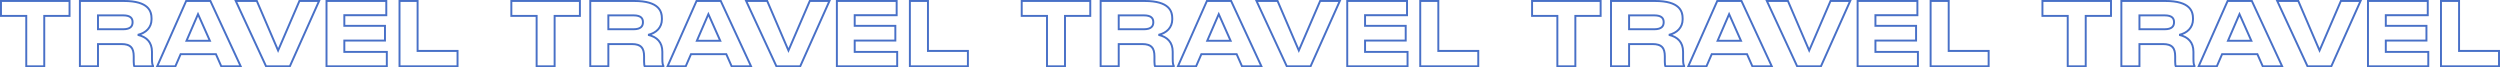 <?xml version="1.0" encoding="UTF-8"?> <svg xmlns="http://www.w3.org/2000/svg" width="2563" height="69" viewBox="0 0 2563 69" fill="none"><mask id="path-1-outside-1_2839_114" maskUnits="userSpaceOnUse" x="-0.387" y="-0.04" width="2564" height="69" fill="black"><rect fill="white" x="-0.387" y="-0.04" width="2564" height="69"></rect><path d="M26.922 67.96V16.3H1.002V1H71.292V16.3H45.372V67.96H26.922ZM100.456 15.76V29.98H126.286C133.846 29.98 135.916 26.74 135.916 22.87V22.69C135.916 18.82 133.846 15.76 126.286 15.76H100.456ZM141.226 35.74C150.316 37.81 155.806 43.3 155.806 53.11V60.04C155.806 65.08 156.256 66.43 156.886 67.51V67.96H137.716C137.446 67.51 137.086 66.25 137.086 63.28V57.79C137.086 49.15 133.936 45.19 124.576 45.19H100.456V67.96H81.916V1H127.006C152.476 1 155.356 11.62 155.356 18.91V19.81C155.356 28.18 149.596 33.85 141.226 35.74ZM215.156 41.77L203.006 14.5L191.216 41.77H215.156ZM226.856 67.96L221.366 55.54H185.186L179.786 67.96H161.156L190.856 1H215.696L246.746 67.96H226.856ZM297.154 67.96H272.764L241.714 1H263.314L285.094 51.76L306.964 1H327.124L297.154 67.96ZM334.738 1H396.028V15.58H353.008V26.47H394.678V41.59H353.008V53.2H396.568V67.96H334.738V1ZM409.579 1H428.119V52.21H469.069V67.96H409.579V1ZM550.149 67.96V16.3H524.229V1H594.519V16.3H568.599V67.96H550.149ZM623.683 15.76V29.98H649.513C657.073 29.98 659.143 26.74 659.143 22.87V22.69C659.143 18.82 657.073 15.76 649.513 15.76H623.683ZM664.453 35.74C673.543 37.81 679.033 43.3 679.033 53.11V60.04C679.033 65.08 679.483 66.43 680.113 67.51V67.96H660.943C660.673 67.51 660.313 66.25 660.313 63.28V57.79C660.313 49.15 657.163 45.19 647.803 45.19H623.683V67.96H605.143V1H650.233C675.703 1 678.583 11.62 678.583 18.91V19.81C678.583 28.18 672.823 33.85 664.453 35.74ZM738.383 41.77L726.233 14.5L714.443 41.77H738.383ZM750.083 67.96L744.593 55.54H708.413L703.013 67.96H684.383L714.083 1H738.923L769.973 67.96H750.083ZM820.381 67.96H795.991L764.941 1H786.541L808.321 51.76L830.191 1H850.351L820.381 67.96ZM857.965 1H919.255V15.58H876.235V26.47H917.905V41.59H876.235V53.2H919.795V67.96H857.965V1ZM932.806 1H951.346V52.21H992.296V67.96H932.806V1ZM1073.38 67.96V16.3H1047.46V1H1117.75V16.3H1091.83V67.96H1073.38ZM1146.91 15.76V29.98H1172.74C1180.3 29.98 1182.37 26.74 1182.37 22.87V22.69C1182.37 18.82 1180.3 15.76 1172.74 15.76H1146.91ZM1187.68 35.74C1196.77 37.81 1202.26 43.3 1202.26 53.11V60.04C1202.26 65.08 1202.71 66.43 1203.34 67.51V67.96H1184.17C1183.9 67.51 1183.54 66.25 1183.54 63.28V57.79C1183.54 49.15 1180.39 45.19 1171.03 45.19H1146.91V67.96H1128.37V1H1173.46C1198.93 1 1201.81 11.62 1201.81 18.91V19.81C1201.81 28.18 1196.05 33.85 1187.68 35.74ZM1261.61 41.77L1249.46 14.5L1237.67 41.77H1261.61ZM1273.31 67.96L1267.82 55.54H1231.64L1226.24 67.96H1207.61L1237.31 1H1262.15L1293.2 67.96H1273.31ZM1343.61 67.96H1319.22L1288.17 1H1309.77L1331.55 51.76L1353.42 1H1373.58L1343.61 67.96ZM1381.19 1H1442.48V15.58H1399.46V26.47H1441.13V41.59H1399.46V53.2H1443.02V67.96H1381.19V1ZM1456.03 1H1474.57V52.21H1515.52V67.96H1456.03V1ZM1596.6 67.96V16.3H1570.68V1H1640.97V16.3H1615.05V67.96H1596.6ZM1670.14 15.76V29.98H1695.97C1703.53 29.98 1705.6 26.74 1705.6 22.87V22.69C1705.6 18.82 1703.53 15.76 1695.97 15.76H1670.14ZM1710.91 35.74C1720 37.81 1725.49 43.3 1725.49 53.11V60.04C1725.49 65.08 1725.94 66.43 1726.57 67.51V67.96H1707.4C1707.13 67.51 1706.77 66.25 1706.77 63.28V57.79C1706.77 49.15 1703.62 45.19 1694.26 45.19H1670.14V67.96H1651.6V1H1696.69C1722.16 1 1725.04 11.62 1725.04 18.91V19.81C1725.04 28.18 1719.28 33.85 1710.91 35.74ZM1784.84 41.77L1772.69 14.5L1760.9 41.77H1784.84ZM1796.54 67.96L1791.05 55.54H1754.87L1749.47 67.96H1730.84L1760.54 1H1785.38L1816.43 67.96H1796.54ZM1866.83 67.96H1842.44L1811.39 1H1832.99L1854.77 51.76L1876.64 1H1896.8L1866.83 67.96ZM1904.42 1H1965.71V15.58H1922.69V26.47H1964.36V41.59H1922.69V53.2H1966.25V67.96H1904.42V1ZM1979.26 1H1997.8V52.21H2038.75V67.96H1979.26V1ZM2119.83 67.96V16.3H2093.91V1H2164.2V16.3H2138.28V67.96H2119.83ZM2193.36 15.76V29.98H2219.19C2226.75 29.98 2228.82 26.74 2228.82 22.87V22.69C2228.82 18.82 2226.75 15.76 2219.19 15.76H2193.36ZM2234.13 35.74C2243.22 37.81 2248.71 43.3 2248.71 53.11V60.04C2248.71 65.08 2249.16 66.43 2249.79 67.51V67.96H2230.62C2230.35 67.51 2229.99 66.25 2229.99 63.28V57.79C2229.99 49.15 2226.84 45.19 2217.48 45.19H2193.36V67.96H2174.82V1H2219.91C2245.38 1 2248.26 11.62 2248.26 18.91V19.81C2248.26 28.18 2242.5 33.85 2234.13 35.74ZM2308.06 41.77L2295.91 14.5L2284.12 41.77H2308.06ZM2319.76 67.96L2314.27 55.54H2278.09L2272.69 67.96H2254.06L2283.76 1H2308.6L2339.65 67.96H2319.76ZM2390.06 67.96H2365.67L2334.62 1H2356.22L2378 51.76L2399.87 1H2420.03L2390.06 67.96ZM2427.65 1H2488.94V15.58H2445.92V26.47H2487.59V41.59H2445.92V53.2H2489.48V67.96H2427.65V1ZM2502.49 1H2521.03V52.21H2561.98V67.96H2502.49V1Z"></path></mask><path d="M26.922 67.96H25.922V68.96H26.922V67.96ZM26.922 16.3H27.922V15.3H26.922V16.3ZM1.002 16.3H0.002V17.3H1.002V16.3ZM1.002 1V2.03848e-05H0.002V1H1.002ZM71.292 1H72.292V2.03848e-05H71.292V1ZM71.292 16.3V17.3H72.292V16.3H71.292ZM45.372 16.3V15.3H44.372V16.3H45.372ZM45.372 67.96V68.96H46.372V67.96H45.372ZM26.922 67.96H27.922V16.3H26.922H25.922V67.96H26.922ZM26.922 16.3V15.3H1.002V16.3V17.3H26.922V16.3ZM1.002 16.3H2.002V1H1.002H0.002V16.3H1.002ZM1.002 1V2H71.292V1V2.03848e-05H1.002V1ZM71.292 1H70.292V16.3H71.292H72.292V1H71.292ZM71.292 16.3V15.3H45.372V16.3V17.3H71.292V16.3ZM45.372 16.3H44.372V67.96H45.372H46.372V16.3H45.372ZM45.372 67.96V66.96H26.922V67.96V68.96H45.372V67.96ZM100.456 15.76V14.76H99.456V15.76H100.456ZM100.456 29.98H99.456V30.98H100.456V29.98ZM141.226 35.74L141.006 34.765L141.004 36.715L141.226 35.74ZM156.886 67.51H157.886V67.24L157.75 67.006L156.886 67.51ZM156.886 67.96V68.96H157.886V67.96H156.886ZM137.716 67.96L136.858 68.475L137.15 68.96H137.716V67.96ZM100.456 45.19V44.19H99.456V45.19H100.456ZM100.456 67.96V68.96H101.456V67.96H100.456ZM81.916 67.96H80.916V68.96H81.916V67.96ZM81.916 1V2.03848e-05H80.916V1H81.916ZM100.456 15.76H99.456V29.98H100.456H101.456V15.76H100.456ZM100.456 29.98V30.98H126.286V29.98V28.98H100.456V29.98ZM126.286 29.98V30.98C130.184 30.98 132.877 30.148 134.598 28.625C136.347 27.079 136.916 24.98 136.916 22.87H135.916H134.916C134.916 24.63 134.45 26.086 133.273 27.127C132.07 28.192 129.948 28.98 126.286 28.98V29.98ZM135.916 22.87H136.916V22.69H135.916H134.916V22.87H135.916ZM135.916 22.69H136.916C136.916 20.578 136.345 18.516 134.585 17.013C132.861 15.541 130.171 14.76 126.286 14.76V15.76V16.76C129.96 16.76 132.085 17.509 133.286 18.534C134.452 19.529 134.916 20.933 134.916 22.69H135.916ZM126.286 15.76V14.76H100.456V15.76V16.76H126.286V15.76ZM141.226 35.74L141.004 36.715C145.411 37.719 148.843 39.528 151.173 42.182C153.493 44.825 154.806 48.401 154.806 53.11H155.806H156.806C156.806 48.009 155.374 43.935 152.676 40.863C149.989 37.802 146.131 35.831 141.448 34.765L141.226 35.74ZM155.806 53.11H154.806V60.04H155.806H156.806V53.11H155.806ZM155.806 60.04H154.806C154.806 65.108 155.25 66.69 156.022 68.014L156.886 67.51L157.75 67.006C157.262 66.17 156.806 65.052 156.806 60.04H155.806ZM156.886 67.51H155.886V67.96H156.886H157.886V67.51H156.886ZM156.886 67.96V66.96H137.716V67.96V68.96H156.886V67.96ZM137.716 67.96L138.573 67.445C138.532 67.377 138.401 67.091 138.286 66.401C138.174 65.728 138.086 64.728 138.086 63.28H137.086H136.086C136.086 64.802 136.178 65.917 136.313 66.729C136.446 67.524 136.63 68.093 136.858 68.475L137.716 67.96ZM137.086 63.28H138.086V57.79H137.086H136.086V63.28H137.086ZM137.086 57.79H138.086C138.086 53.389 137.292 49.915 135.067 47.563C132.831 45.198 129.365 44.19 124.576 44.19V45.19V46.19C129.147 46.19 131.935 47.162 133.614 48.937C135.305 50.725 136.086 53.551 136.086 57.79H137.086ZM124.576 45.19V44.19H100.456V45.19V46.19H124.576V45.19ZM100.456 45.19H99.456V67.96H100.456H101.456V45.19H100.456ZM100.456 67.96V66.96H81.916V67.96V68.96H100.456V67.96ZM81.916 67.96H82.916V1H81.916H80.916V67.96H81.916ZM81.916 1V2H127.006V1V2.03848e-05H81.916V1ZM127.006 1V2C139.634 2 146.422 4.638 150.058 7.96C153.662 11.252 154.356 15.391 154.356 18.91H155.356H156.356C156.356 15.139 155.61 10.323 151.407 6.483C147.235 2.672 139.848 2.03848e-05 127.006 2.03848e-05V1ZM155.356 18.91H154.356V19.81H155.356H156.356V18.91H155.356ZM155.356 19.81H154.356C154.356 27.599 149.041 32.95 141.006 34.765L141.226 35.74L141.446 36.715C150.151 34.75 156.356 28.761 156.356 19.81H155.356ZM215.156 41.77V42.77H216.696L216.069 41.363L215.156 41.77ZM203.006 14.5L203.919 14.093L202.992 12.012L202.088 14.103L203.006 14.5ZM191.216 41.77L190.298 41.373L189.694 42.77H191.216V41.77ZM226.856 67.96L225.941 68.364L226.205 68.96H226.856V67.96ZM221.366 55.54L222.28 55.136L222.017 54.54H221.366V55.54ZM185.186 55.54V54.54H184.53L184.269 55.141L185.186 55.54ZM179.786 67.96V68.96H180.442L180.703 68.359L179.786 67.96ZM161.156 67.96L160.242 67.555L159.618 68.96H161.156V67.96ZM190.856 1V2.03848e-05H190.205L189.942 0.595L190.856 1ZM215.696 1L216.603 0.579L216.334 2.03848e-05H215.696V1ZM246.746 67.96V68.96H248.312L247.653 67.539L246.746 67.96ZM215.156 41.77L216.069 41.363L203.919 14.093L203.006 14.5L202.092 14.907L214.242 42.177L215.156 41.77ZM203.006 14.5L202.088 14.103L190.298 41.373L191.216 41.77L192.134 42.167L203.924 14.897L203.006 14.5ZM191.216 41.77V42.77H215.156V41.77V40.77H191.216V41.77ZM226.856 67.96L227.77 67.556L222.28 55.136L221.366 55.54L220.451 55.944L225.941 68.364L226.856 67.96ZM221.366 55.54V54.54H185.186V55.54V56.54H221.366V55.54ZM185.186 55.54L184.269 55.141L178.869 67.561L179.786 67.96L180.703 68.359L186.103 55.939L185.186 55.54ZM179.786 67.96V66.96H161.156V67.96V68.96H179.786V67.96ZM161.156 67.96L162.07 68.365L191.77 1.405L190.856 1L189.942 0.595L160.242 67.555L161.156 67.96ZM190.856 1V2H215.696V1V2.03848e-05H190.856V1ZM215.696 1L214.789 1.421L245.839 68.381L246.746 67.96L247.653 67.539L216.603 0.579L215.696 1ZM246.746 67.96V66.96H226.856V67.96V68.96H246.746V67.96ZM297.154 67.96V68.96H297.802L298.066 68.368L297.154 67.96ZM272.764 67.96L271.856 68.381L272.125 68.96H272.764V67.96ZM241.714 1V2.03848e-05H240.148L240.806 1.421L241.714 1ZM263.314 1L264.233 0.606L263.973 2.03848e-05H263.314V1ZM285.094 51.76L284.175 52.154L285.092 54.292L286.012 52.156L285.094 51.76ZM306.964 1V2.03848e-05H306.306L306.045 0.604L306.964 1ZM327.124 1L328.036 1.409L328.667 2.03848e-05H327.124V1ZM297.154 67.96V66.96H272.764V67.96V68.96H297.154V67.96ZM272.764 67.96L273.671 67.539L242.621 0.579L241.714 1L240.806 1.421L271.856 68.381L272.764 67.96ZM241.714 1V2H263.314V1V2.03848e-05H241.714V1ZM263.314 1L262.395 1.394L284.175 52.154L285.094 51.76L286.013 51.366L264.233 0.606L263.314 1ZM285.094 51.76L286.012 52.156L307.882 1.396L306.964 1L306.045 0.604L284.175 51.364L285.094 51.76ZM306.964 1V2H327.124V1V2.03848e-05H306.964V1ZM327.124 1L326.211 0.591L296.241 67.552L297.154 67.96L298.066 68.368L328.036 1.409L327.124 1ZM334.738 1V2.03848e-05H333.738V1H334.738ZM396.028 1H397.028V2.03848e-05H396.028V1ZM396.028 15.58V16.58H397.028V15.58H396.028ZM353.008 15.58V14.58H352.008V15.58H353.008ZM353.008 26.47H352.008V27.47H353.008V26.47ZM394.678 26.47H395.678V25.47H394.678V26.47ZM394.678 41.59V42.59H395.678V41.59H394.678ZM353.008 41.59V40.59H352.008V41.59H353.008ZM353.008 53.2H352.008V54.2H353.008V53.2ZM396.568 53.2H397.568V52.2H396.568V53.2ZM396.568 67.96V68.96H397.568V67.96H396.568ZM334.738 67.96H333.738V68.96H334.738V67.96ZM334.738 1V2H396.028V1V2.03848e-05H334.738V1ZM396.028 1H395.028V15.58H396.028H397.028V1H396.028ZM396.028 15.58V14.58H353.008V15.58V16.58H396.028V15.58ZM353.008 15.58H352.008V26.47H353.008H354.008V15.58H353.008ZM353.008 26.47V27.47H394.678V26.47V25.47H353.008V26.47ZM394.678 26.47H393.678V41.59H394.678H395.678V26.47H394.678ZM394.678 41.59V40.59H353.008V41.59V42.59H394.678V41.59ZM353.008 41.59H352.008V53.2H353.008H354.008V41.59H353.008ZM353.008 53.2V54.2H396.568V53.2V52.2H353.008V53.2ZM396.568 53.2H395.568V67.96H396.568H397.568V53.2H396.568ZM396.568 67.96V66.96H334.738V67.96V68.96H396.568V67.96ZM334.738 67.96H335.738V1H334.738H333.738V67.96H334.738ZM409.579 1V2.03848e-05H408.579V1H409.579ZM428.119 1H429.119V2.03848e-05H428.119V1ZM428.119 52.21H427.119V53.21H428.119V52.21ZM469.069 52.21H470.069V51.21H469.069V52.21ZM469.069 67.96V68.96H470.069V67.96H469.069ZM409.579 67.96H408.579V68.96H409.579V67.96ZM409.579 1V2H428.119V1V2.03848e-05H409.579V1ZM428.119 1H427.119V52.21H428.119H429.119V1H428.119ZM428.119 52.21V53.21H469.069V52.21V51.21H428.119V52.21ZM469.069 52.21H468.069V67.96H469.069H470.069V52.21H469.069ZM469.069 67.96V66.96H409.579V67.96V68.96H469.069V67.96ZM409.579 67.96H410.579V1H409.579H408.579V67.96H409.579ZM550.149 67.96H549.149V68.96H550.149V67.96ZM550.149 16.3H551.149V15.3H550.149V16.3ZM524.229 16.3H523.229V17.3H524.229V16.3ZM524.229 1V2.03848e-05H523.229V1H524.229ZM594.519 1H595.519V2.03848e-05H594.519V1ZM594.519 16.3V17.3H595.519V16.3H594.519ZM568.599 16.3V15.3H567.599V16.3H568.599ZM568.599 67.96V68.96H569.599V67.96H568.599ZM550.149 67.96H551.149V16.3H550.149H549.149V67.96H550.149ZM550.149 16.3V15.3H524.229V16.3V17.3H550.149V16.3ZM524.229 16.3H525.229V1H524.229H523.229V16.3H524.229ZM524.229 1V2H594.519V1V2.03848e-05H524.229V1ZM594.519 1H593.519V16.3H594.519H595.519V1H594.519ZM594.519 16.3V15.3H568.599V16.3V17.3H594.519V16.3ZM568.599 16.3H567.599V67.96H568.599H569.599V16.3H568.599ZM568.599 67.96V66.96H550.149V67.96V68.96H568.599V67.96ZM623.683 15.76V14.76H622.683V15.76H623.683ZM623.683 29.98H622.683V30.98H623.683V29.98ZM664.453 35.74L664.232 34.765L664.231 36.715L664.453 35.74ZM680.113 67.51H681.113V67.24L680.977 67.006L680.113 67.51ZM680.113 67.96V68.96H681.113V67.96H680.113ZM660.943 67.96L660.085 68.475L660.377 68.96H660.943V67.96ZM623.683 45.19V44.19H622.683V45.19H623.683ZM623.683 67.96V68.96H624.683V67.96H623.683ZM605.143 67.96H604.143V68.96H605.143V67.96ZM605.143 1V2.03848e-05H604.143V1H605.143ZM623.683 15.76H622.683V29.98H623.683H624.683V15.76H623.683ZM623.683 29.98V30.98H649.513V29.98V28.98H623.683V29.98ZM649.513 29.98V30.98C653.411 30.98 656.104 30.148 657.825 28.625C659.574 27.079 660.143 24.98 660.143 22.87H659.143H658.143C658.143 24.63 657.677 26.086 656.5 27.127C655.297 28.192 653.175 28.98 649.513 28.98V29.98ZM659.143 22.87H660.143V22.69H659.143H658.143V22.87H659.143ZM659.143 22.69H660.143C660.143 20.578 659.572 18.516 657.812 17.013C656.088 15.541 653.398 14.76 649.513 14.76V15.76V16.76C653.187 16.76 655.312 17.509 656.513 18.534C657.679 19.529 658.143 20.933 658.143 22.69H659.143ZM649.513 15.76V14.76H623.683V15.76V16.76H649.513V15.76ZM664.453 35.74L664.231 36.715C668.638 37.719 672.07 39.528 674.4 42.182C676.72 44.825 678.033 48.401 678.033 53.11H679.033H680.033C680.033 48.009 678.6 43.935 675.903 40.863C673.216 37.802 669.358 35.831 664.675 34.765L664.453 35.74ZM679.033 53.11H678.033V60.04H679.033H680.033V53.11H679.033ZM679.033 60.04H678.033C678.033 65.108 678.477 66.69 679.249 68.014L680.113 67.51L680.977 67.006C680.489 66.17 680.033 65.052 680.033 60.04H679.033ZM680.113 67.51H679.113V67.96H680.113H681.113V67.51H680.113ZM680.113 67.96V66.96H660.943V67.96V68.96H680.113V67.96ZM660.943 67.96L661.8 67.445C661.759 67.377 661.628 67.091 661.513 66.401C661.401 65.728 661.313 64.728 661.313 63.28H660.313H659.313C659.313 64.802 659.405 65.917 659.54 66.729C659.672 67.524 659.857 68.093 660.085 68.475L660.943 67.96ZM660.313 63.28H661.313V57.79H660.313H659.313V63.28H660.313ZM660.313 57.79H661.313C661.313 53.389 660.519 49.915 658.294 47.563C656.058 45.198 652.592 44.19 647.803 44.19V45.19V46.19C652.374 46.19 655.162 47.162 656.841 48.937C658.532 50.725 659.313 53.551 659.313 57.79H660.313ZM647.803 45.19V44.19H623.683V45.19V46.19H647.803V45.19ZM623.683 45.19H622.683V67.96H623.683H624.683V45.19H623.683ZM623.683 67.96V66.96H605.143V67.96V68.96H623.683V67.96ZM605.143 67.96H606.143V1H605.143H604.143V67.96H605.143ZM605.143 1V2H650.233V1V2.03848e-05H605.143V1ZM650.233 1V2C662.861 2 669.649 4.638 673.285 7.96C676.889 11.252 677.583 15.391 677.583 18.91H678.583H679.583C679.583 15.139 678.837 10.323 674.633 6.483C670.462 2.672 663.074 2.03848e-05 650.233 2.03848e-05V1ZM678.583 18.91H677.583V19.81H678.583H679.583V18.91H678.583ZM678.583 19.81H677.583C677.583 27.599 672.268 32.95 664.232 34.765L664.453 35.74L664.673 36.715C673.378 34.75 679.583 28.761 679.583 19.81H678.583ZM738.383 41.77V42.77H739.923L739.296 41.363L738.383 41.77ZM726.233 14.5L727.146 14.093L726.219 12.012L725.315 14.103L726.233 14.5ZM714.443 41.77L713.525 41.373L712.921 42.77H714.443V41.77ZM750.083 67.96L749.168 68.364L749.432 68.96H750.083V67.96ZM744.593 55.54L745.507 55.136L745.244 54.54H744.593V55.54ZM708.413 55.54V54.54H707.757L707.496 55.141L708.413 55.54ZM703.013 67.96V68.96H703.668L703.93 68.359L703.013 67.96ZM684.383 67.96L683.469 67.555L682.845 68.96H684.383V67.96ZM714.083 1V2.03848e-05H713.432L713.169 0.595L714.083 1ZM738.923 1L739.83 0.579L739.561 2.03848e-05H738.923V1ZM769.973 67.96V68.96H771.539L770.88 67.539L769.973 67.96ZM738.383 41.77L739.296 41.363L727.146 14.093L726.233 14.5L725.319 14.907L737.469 42.177L738.383 41.77ZM726.233 14.5L725.315 14.103L713.525 41.373L714.443 41.77L715.361 42.167L727.151 14.897L726.233 14.5ZM714.443 41.77V42.77H738.383V41.77V40.77H714.443V41.77ZM750.083 67.96L750.997 67.556L745.507 55.136L744.593 55.54L743.678 55.944L749.168 68.364L750.083 67.96ZM744.593 55.54V54.54H708.413V55.54V56.54H744.593V55.54ZM708.413 55.54L707.496 55.141L702.096 67.561L703.013 67.96L703.93 68.359L709.33 55.939L708.413 55.54ZM703.013 67.96V66.96H684.383V67.96V68.96H703.013V67.96ZM684.383 67.96L685.297 68.365L714.997 1.405L714.083 1L713.169 0.595L683.469 67.555L684.383 67.96ZM714.083 1V2H738.923V1V2.03848e-05H714.083V1ZM738.923 1L738.016 1.421L769.066 68.381L769.973 67.96L770.88 67.539L739.83 0.579L738.923 1ZM769.973 67.96V66.96H750.083V67.96V68.96H769.973V67.96ZM820.381 67.96V68.96H821.029L821.293 68.368L820.381 67.96ZM795.991 67.96L795.083 68.381L795.352 68.96H795.991V67.96ZM764.941 1V2.03848e-05H763.375L764.033 1.421L764.941 1ZM786.541 1L787.46 0.606L787.2 2.03848e-05H786.541V1ZM808.321 51.76L807.402 52.154L808.319 54.292L809.239 52.156L808.321 51.76ZM830.191 1V2.03848e-05H829.533L829.272 0.604L830.191 1ZM850.351 1L851.263 1.409L851.894 2.03848e-05H850.351V1ZM820.381 67.96V66.96H795.991V67.96V68.96H820.381V67.96ZM795.991 67.96L796.898 67.539L765.848 0.579L764.941 1L764.033 1.421L795.083 68.381L795.991 67.96ZM764.941 1V2H786.541V1V2.03848e-05H764.941V1ZM786.541 1L785.622 1.394L807.402 52.154L808.321 51.76L809.24 51.366L787.46 0.606L786.541 1ZM808.321 51.76L809.239 52.156L831.109 1.396L830.191 1L829.272 0.604L807.402 51.364L808.321 51.76ZM830.191 1V2H850.351V1V2.03848e-05H830.191V1ZM850.351 1L849.438 0.591L819.468 67.552L820.381 67.96L821.293 68.368L851.263 1.409L850.351 1ZM857.965 1V2.03848e-05H856.965V1H857.965ZM919.255 1H920.255V2.03848e-05H919.255V1ZM919.255 15.58V16.58H920.255V15.58H919.255ZM876.235 15.58V14.58H875.235V15.58H876.235ZM876.235 26.47H875.235V27.47H876.235V26.47ZM917.905 26.47H918.905V25.47H917.905V26.47ZM917.905 41.59V42.59H918.905V41.59H917.905ZM876.235 41.59V40.59H875.235V41.59H876.235ZM876.235 53.2H875.235V54.2H876.235V53.2ZM919.795 53.2H920.795V52.2H919.795V53.2ZM919.795 67.96V68.96H920.795V67.96H919.795ZM857.965 67.96H856.965V68.96H857.965V67.96ZM857.965 1V2H919.255V1V2.03848e-05H857.965V1ZM919.255 1H918.255V15.58H919.255H920.255V1H919.255ZM919.255 15.58V14.58H876.235V15.58V16.58H919.255V15.58ZM876.235 15.58H875.235V26.47H876.235H877.235V15.58H876.235ZM876.235 26.47V27.47H917.905V26.47V25.47H876.235V26.47ZM917.905 26.47H916.905V41.59H917.905H918.905V26.47H917.905ZM917.905 41.59V40.59H876.235V41.59V42.59H917.905V41.59ZM876.235 41.59H875.235V53.2H876.235H877.235V41.59H876.235ZM876.235 53.2V54.2H919.795V53.2V52.2H876.235V53.2ZM919.795 53.2H918.795V67.96H919.795H920.795V53.2H919.795ZM919.795 67.96V66.96H857.965V67.96V68.96H919.795V67.96ZM857.965 67.96H858.965V1H857.965H856.965V67.96H857.965ZM932.806 1V2.03848e-05H931.806V1H932.806ZM951.346 1H952.346V2.03848e-05H951.346V1ZM951.346 52.21H950.346V53.21H951.346V52.21ZM992.296 52.21H993.296V51.21H992.296V52.21ZM992.296 67.96V68.96H993.296V67.96H992.296ZM932.806 67.96H931.806V68.96H932.806V67.96ZM932.806 1V2H951.346V1V2.03848e-05H932.806V1ZM951.346 1H950.346V52.21H951.346H952.346V1H951.346ZM951.346 52.21V53.21H992.296V52.21V51.21H951.346V52.21ZM992.296 52.21H991.296V67.96H992.296H993.296V52.21H992.296ZM992.296 67.96V66.96H932.806V67.96V68.96H992.296V67.96ZM932.806 67.96H933.806V1H932.806H931.806V67.96H932.806ZM1073.38 67.96H1072.38V68.96H1073.38V67.96ZM1073.38 16.3H1074.38V15.3H1073.38V16.3ZM1047.46 16.3H1046.46V17.3H1047.46V16.3ZM1047.46 1V2.03848e-05H1046.46V1H1047.46ZM1117.75 1H1118.75V2.03848e-05H1117.75V1ZM1117.75 16.3V17.3H1118.75V16.3H1117.75ZM1091.83 16.3V15.3H1090.83V16.3H1091.83ZM1091.83 67.96V68.96H1092.83V67.96H1091.83ZM1073.38 67.96H1074.38V16.3H1073.38H1072.38V67.96H1073.38ZM1073.38 16.3V15.3H1047.46V16.3V17.3H1073.38V16.3ZM1047.46 16.3H1048.46V1H1047.46H1046.46V16.3H1047.46ZM1047.46 1V2H1117.75V1V2.03848e-05H1047.46V1ZM1117.75 1H1116.75V16.3H1117.75H1118.75V1H1117.75ZM1117.75 16.3V15.3H1091.83V16.3V17.3H1117.75V16.3ZM1091.83 16.3H1090.83V67.96H1091.83H1092.83V16.3H1091.83ZM1091.83 67.96V66.96H1073.38V67.96V68.96H1091.83V67.96ZM1146.91 15.76V14.76H1145.91V15.76H1146.91ZM1146.91 29.98H1145.91V30.98H1146.91V29.98ZM1187.68 35.74L1187.46 34.765L1187.46 36.715L1187.68 35.74ZM1203.34 67.51H1204.34V67.24L1204.2 67.006L1203.34 67.51ZM1203.34 67.96V68.96H1204.34V67.96H1203.34ZM1184.17 67.96L1183.31 68.475L1183.6 68.96H1184.17V67.96ZM1146.91 45.19V44.19H1145.91V45.19H1146.91ZM1146.91 67.96V68.96H1147.91V67.96H1146.91ZM1128.37 67.96H1127.37V68.96H1128.37V67.96ZM1128.37 1V2.03848e-05H1127.37V1H1128.37ZM1146.91 15.76H1145.91V29.98H1146.91H1147.91V15.76H1146.91ZM1146.91 29.98V30.98H1172.74V29.98V28.98H1146.91V29.98ZM1172.74 29.98V30.98C1176.64 30.98 1179.33 30.148 1181.05 28.625C1182.8 27.079 1183.37 24.98 1183.37 22.87H1182.37H1181.37C1181.37 24.63 1180.9 26.086 1179.73 27.127C1178.52 28.192 1176.4 28.98 1172.74 28.98V29.98ZM1182.37 22.87H1183.37V22.69H1182.37H1181.37V22.87H1182.37ZM1182.37 22.69H1183.37C1183.37 20.578 1182.8 18.516 1181.04 17.013C1179.32 15.541 1176.63 14.76 1172.74 14.76V15.76V16.76C1176.41 16.76 1178.54 17.509 1179.74 18.534C1180.91 19.529 1181.37 20.933 1181.37 22.69H1182.37ZM1172.74 15.76V14.76H1146.91V15.76V16.76H1172.74V15.76ZM1187.68 35.74L1187.46 36.715C1191.86 37.719 1195.3 39.528 1197.63 42.182C1199.95 44.825 1201.26 48.401 1201.26 53.11H1202.26H1203.26C1203.26 48.009 1201.83 43.935 1199.13 40.863C1196.44 37.802 1192.58 35.831 1187.9 34.765L1187.68 35.74ZM1202.26 53.11H1201.26V60.04H1202.26H1203.26V53.11H1202.26ZM1202.26 60.04H1201.26C1201.26 65.108 1201.7 66.69 1202.48 68.014L1203.34 67.51L1204.2 67.006C1203.72 66.17 1203.26 65.052 1203.26 60.04H1202.26ZM1203.34 67.51H1202.34V67.96H1203.34H1204.34V67.51H1203.34ZM1203.34 67.96V66.96H1184.17V67.96V68.96H1203.34V67.96ZM1184.17 67.96L1185.03 67.445C1184.99 67.377 1184.85 67.091 1184.74 66.401C1184.63 65.728 1184.54 64.728 1184.54 63.28H1183.54H1182.54C1182.54 64.802 1182.63 65.917 1182.77 66.729C1182.9 67.524 1183.08 68.093 1183.31 68.475L1184.17 67.96ZM1183.54 63.28H1184.54V57.79H1183.54H1182.54V63.28H1183.54ZM1183.54 57.79H1184.54C1184.54 53.389 1183.75 49.915 1181.52 47.563C1179.29 45.198 1175.82 44.19 1171.03 44.19V45.19V46.19C1175.6 46.19 1178.39 47.162 1180.07 48.937C1181.76 50.725 1182.54 53.551 1182.54 57.79H1183.54ZM1171.03 45.19V44.19H1146.91V45.19V46.19H1171.03V45.19ZM1146.91 45.19H1145.91V67.96H1146.91H1147.91V45.19H1146.91ZM1146.91 67.96V66.96H1128.37V67.96V68.96H1146.91V67.96ZM1128.37 67.96H1129.37V1H1128.37H1127.37V67.96H1128.37ZM1128.37 1V2H1173.46V1V2.03848e-05H1128.37V1ZM1173.46 1V2C1186.09 2 1192.88 4.638 1196.51 7.96C1200.12 11.252 1200.81 15.391 1200.81 18.91H1201.81H1202.81C1202.81 15.139 1202.06 10.323 1197.86 6.483C1193.69 2.672 1186.3 2.03848e-05 1173.46 2.03848e-05V1ZM1201.81 18.91H1200.81V19.81H1201.81H1202.81V18.91H1201.81ZM1201.81 19.81H1200.81C1200.81 27.599 1195.49 32.95 1187.46 34.765L1187.68 35.74L1187.9 36.715C1196.6 34.75 1202.81 28.761 1202.81 19.81H1201.81ZM1261.61 41.77V42.77H1263.15L1262.52 41.363L1261.61 41.77ZM1249.46 14.5L1250.37 14.093L1249.45 12.012L1248.54 14.103L1249.46 14.5ZM1237.67 41.77L1236.75 41.373L1236.15 42.77H1237.67V41.77ZM1273.31 67.96L1272.4 68.364L1272.66 68.96H1273.31V67.96ZM1267.82 55.54L1268.73 55.136L1268.47 54.54H1267.82V55.54ZM1231.64 55.54V54.54H1230.98L1230.72 55.141L1231.64 55.54ZM1226.24 67.96V68.96H1226.9L1227.16 68.359L1226.24 67.96ZM1207.61 67.96L1206.7 67.555L1206.07 68.96H1207.61V67.96ZM1237.31 1V2.03848e-05H1236.66L1236.4 0.595L1237.31 1ZM1262.15 1L1263.06 0.579L1262.79 2.03848e-05H1262.15V1ZM1293.2 67.96V68.96H1294.77L1294.11 67.539L1293.2 67.96ZM1261.61 41.77L1262.52 41.363L1250.37 14.093L1249.46 14.5L1248.55 14.907L1260.7 42.177L1261.61 41.77ZM1249.46 14.5L1248.54 14.103L1236.75 41.373L1237.67 41.77L1238.59 42.167L1250.38 14.897L1249.46 14.5ZM1237.67 41.77V42.77H1261.61V41.77V40.77H1237.67V41.77ZM1273.31 67.96L1274.22 67.556L1268.73 55.136L1267.82 55.54L1266.91 55.944L1272.4 68.364L1273.31 67.96ZM1267.82 55.54V54.54H1231.64V55.54V56.54H1267.82V55.54ZM1231.64 55.54L1230.72 55.141L1225.32 67.561L1226.24 67.96L1227.16 68.359L1232.56 55.939L1231.64 55.54ZM1226.24 67.96V66.96H1207.61V67.96V68.96H1226.24V67.96ZM1207.61 67.96L1208.52 68.365L1238.22 1.405L1237.31 1L1236.4 0.595L1206.7 67.555L1207.61 67.96ZM1237.31 1V2H1262.15V1V2.03848e-05H1237.31V1ZM1262.15 1L1261.24 1.421L1292.29 68.381L1293.2 67.96L1294.11 67.539L1263.06 0.579L1262.15 1ZM1293.2 67.96V66.96H1273.31V67.96V68.96H1293.2V67.96ZM1343.61 67.96V68.96H1344.26L1344.52 68.368L1343.61 67.96ZM1319.22 67.96L1318.31 68.381L1318.58 68.96H1319.22V67.96ZM1288.17 1V2.03848e-05H1286.6L1287.26 1.421L1288.17 1ZM1309.77 1L1310.69 0.606L1310.43 2.03848e-05H1309.77V1ZM1331.55 51.76L1330.63 52.154L1331.55 54.292L1332.47 52.156L1331.55 51.76ZM1353.42 1V2.03848e-05H1352.76L1352.5 0.604L1353.42 1ZM1373.58 1L1374.49 1.409L1375.12 2.03848e-05H1373.58V1ZM1343.61 67.96V66.96H1319.22V67.96V68.96H1343.61V67.96ZM1319.22 67.96L1320.12 67.539L1289.07 0.579L1288.17 1L1287.26 1.421L1318.31 68.381L1319.22 67.96ZM1288.17 1V2H1309.77V1V2.03848e-05H1288.17V1ZM1309.77 1L1308.85 1.394L1330.63 52.154L1331.55 51.76L1332.47 51.366L1310.69 0.606L1309.77 1ZM1331.55 51.76L1332.47 52.156L1354.34 1.396L1353.42 1L1352.5 0.604L1330.63 51.364L1331.55 51.76ZM1353.42 1V2H1373.58V1V2.03848e-05H1353.42V1ZM1373.58 1L1372.66 0.591L1342.69 67.552L1343.61 67.96L1344.52 68.368L1374.49 1.409L1373.58 1ZM1381.19 1V2.03848e-05H1380.19V1H1381.19ZM1442.48 1H1443.48V2.03848e-05H1442.48V1ZM1442.48 15.58V16.58H1443.48V15.58H1442.48ZM1399.46 15.58V14.58H1398.46V15.58H1399.46ZM1399.46 26.47H1398.46V27.47H1399.46V26.47ZM1441.13 26.47H1442.13V25.47H1441.13V26.47ZM1441.13 41.59V42.59H1442.13V41.59H1441.13ZM1399.46 41.59V40.59H1398.46V41.59H1399.46ZM1399.46 53.2H1398.46V54.2H1399.46V53.2ZM1443.02 53.2H1444.02V52.2H1443.02V53.2ZM1443.02 67.96V68.96H1444.02V67.96H1443.02ZM1381.19 67.96H1380.19V68.96H1381.19V67.96ZM1381.19 1V2H1442.48V1V2.03848e-05H1381.19V1ZM1442.48 1H1441.48V15.58H1442.48H1443.48V1H1442.48ZM1442.48 15.58V14.58H1399.46V15.58V16.58H1442.48V15.58ZM1399.46 15.58H1398.46V26.47H1399.46H1400.46V15.58H1399.46ZM1399.46 26.47V27.47H1441.13V26.47V25.47H1399.46V26.47ZM1441.13 26.47H1440.13V41.59H1441.13H1442.13V26.47H1441.13ZM1441.13 41.59V40.59H1399.46V41.59V42.59H1441.13V41.59ZM1399.46 41.59H1398.46V53.2H1399.46H1400.46V41.59H1399.46ZM1399.46 53.2V54.2H1443.02V53.2V52.2H1399.46V53.2ZM1443.02 53.2H1442.02V67.96H1443.02H1444.02V53.2H1443.02ZM1443.02 67.96V66.96H1381.19V67.96V68.96H1443.02V67.96ZM1381.19 67.96H1382.19V1H1381.19H1380.19V67.96H1381.19ZM1456.03 1V2.03848e-05H1455.03V1H1456.03ZM1474.57 1H1475.57V2.03848e-05H1474.57V1ZM1474.57 52.21H1473.57V53.21H1474.57V52.21ZM1515.52 52.21H1516.52V51.21H1515.52V52.21ZM1515.52 67.96V68.96H1516.52V67.96H1515.52ZM1456.03 67.96H1455.03V68.96H1456.03V67.96ZM1456.03 1V2H1474.57V1V2.03848e-05H1456.03V1ZM1474.57 1H1473.57V52.21H1474.57H1475.57V1H1474.57ZM1474.57 52.21V53.21H1515.52V52.21V51.21H1474.57V52.21ZM1515.52 52.21H1514.52V67.96H1515.52H1516.52V52.21H1515.52ZM1515.52 67.96V66.96H1456.03V67.96V68.96H1515.52V67.96ZM1456.03 67.96H1457.03V1H1456.03H1455.03V67.96H1456.03ZM1596.6 67.96H1595.6V68.96H1596.6V67.96ZM1596.6 16.3H1597.6V15.3H1596.6V16.3ZM1570.68 16.3H1569.68V17.3H1570.68V16.3ZM1570.68 1V2.03848e-05H1569.68V1H1570.68ZM1640.97 1H1641.97V2.03848e-05H1640.97V1ZM1640.97 16.3V17.3H1641.97V16.3H1640.97ZM1615.05 16.3V15.3H1614.05V16.3H1615.05ZM1615.05 67.96V68.96H1616.05V67.96H1615.05ZM1596.6 67.96H1597.6V16.3H1596.6H1595.6V67.96H1596.6ZM1596.6 16.3V15.3H1570.68V16.3V17.3H1596.6V16.3ZM1570.68 16.3H1571.68V1H1570.68H1569.68V16.3H1570.68ZM1570.68 1V2H1640.97V1V2.03848e-05H1570.68V1ZM1640.97 1H1639.97V16.3H1640.97H1641.97V1H1640.97ZM1640.97 16.3V15.3H1615.05V16.3V17.3H1640.97V16.3ZM1615.05 16.3H1614.05V67.96H1615.05H1616.05V16.3H1615.05ZM1615.05 67.96V66.96H1596.6V67.96V68.96H1615.05V67.96ZM1670.14 15.76V14.76H1669.14V15.76H1670.14ZM1670.14 29.98H1669.14V30.98H1670.14V29.98ZM1710.91 35.74L1710.69 34.765L1710.68 36.715L1710.91 35.74ZM1726.57 67.51H1727.57V67.24L1727.43 67.006L1726.57 67.51ZM1726.57 67.96V68.96H1727.57V67.96H1726.57ZM1707.4 67.96L1706.54 68.475L1706.83 68.96H1707.4V67.96ZM1670.14 45.19V44.19H1669.14V45.19H1670.14ZM1670.14 67.96V68.96H1671.14V67.96H1670.14ZM1651.6 67.96H1650.6V68.96H1651.6V67.96ZM1651.6 1V2.03848e-05H1650.6V1H1651.6ZM1670.14 15.76H1669.14V29.98H1670.14H1671.14V15.76H1670.14ZM1670.14 29.98V30.98H1695.97V29.98V28.98H1670.14V29.98ZM1695.97 29.98V30.98C1699.86 30.98 1702.56 30.148 1704.28 28.625C1706.03 27.079 1706.6 24.98 1706.6 22.87H1705.6H1704.6C1704.6 24.63 1704.13 26.086 1702.95 27.127C1701.75 28.192 1699.63 28.98 1695.97 28.98V29.98ZM1705.6 22.87H1706.6V22.69H1705.6H1704.6V22.87H1705.6ZM1705.6 22.69H1706.6C1706.6 20.578 1706.03 18.516 1704.27 17.013C1702.54 15.541 1699.85 14.76 1695.97 14.76V15.76V16.76C1699.64 16.76 1701.77 17.509 1702.97 18.534C1704.13 19.529 1704.6 20.933 1704.6 22.69H1705.6ZM1695.97 15.76V14.76H1670.14V15.76V16.76H1695.97V15.76ZM1710.91 35.74L1710.68 36.715C1715.09 37.719 1718.52 39.528 1720.85 42.182C1723.17 44.825 1724.49 48.401 1724.49 53.11H1725.49H1726.49C1726.49 48.009 1725.05 43.935 1722.36 40.863C1719.67 37.802 1715.81 35.831 1711.13 34.765L1710.91 35.74ZM1725.49 53.11H1724.49V60.04H1725.49H1726.49V53.11H1725.49ZM1725.49 60.04H1724.49C1724.49 65.108 1724.93 66.69 1725.7 68.014L1726.57 67.51L1727.43 67.006C1726.94 66.17 1726.49 65.052 1726.49 60.04H1725.49ZM1726.57 67.51H1725.57V67.96H1726.57H1727.57V67.51H1726.57ZM1726.57 67.96V66.96H1707.4V67.96V68.96H1726.57V67.96ZM1707.4 67.96L1708.25 67.445C1708.21 67.377 1708.08 67.091 1707.97 66.401C1707.85 65.728 1707.77 64.728 1707.77 63.28H1706.77H1705.77C1705.77 64.802 1705.86 65.917 1705.99 66.729C1706.13 67.524 1706.31 68.093 1706.54 68.475L1707.4 67.96ZM1706.77 63.28H1707.77V57.79H1706.77H1705.77V63.28H1706.77ZM1706.77 57.79H1707.77C1707.77 53.389 1706.97 49.915 1704.75 47.563C1702.51 45.198 1699.05 44.19 1694.26 44.19V45.19V46.19C1698.83 46.19 1701.62 47.162 1703.3 48.937C1704.99 50.725 1705.77 53.551 1705.77 57.79H1706.77ZM1694.26 45.19V44.19H1670.14V45.19V46.19H1694.26V45.19ZM1670.14 45.19H1669.14V67.96H1670.14H1671.14V45.19H1670.14ZM1670.14 67.96V66.96H1651.6V67.96V68.96H1670.14V67.96ZM1651.6 67.96H1652.6V1H1651.6H1650.6V67.96H1651.6ZM1651.6 1V2H1696.69V1V2.03848e-05H1651.6V1ZM1696.69 1V2C1709.31 2 1716.1 4.638 1719.74 7.96C1723.34 11.252 1724.04 15.391 1724.04 18.91H1725.04H1726.04C1726.04 15.139 1725.29 10.323 1721.09 6.483C1716.92 2.672 1709.53 2.03848e-05 1696.69 2.03848e-05V1ZM1725.04 18.91H1724.04V19.81H1725.04H1726.04V18.91H1725.04ZM1725.04 19.81H1724.04C1724.04 27.599 1718.72 32.95 1710.69 34.765L1710.91 35.74L1711.13 36.715C1719.83 34.75 1726.04 28.761 1726.04 19.81H1725.04ZM1784.84 41.77V42.77H1786.38L1785.75 41.363L1784.84 41.77ZM1772.69 14.5L1773.6 14.093L1772.67 12.012L1771.77 14.103L1772.69 14.5ZM1760.9 41.77L1759.98 41.373L1759.37 42.77H1760.9V41.77ZM1796.54 67.96L1795.62 68.364L1795.89 68.96H1796.54V67.96ZM1791.05 55.54L1791.96 55.136L1791.7 54.54H1791.05V55.54ZM1754.87 55.54V54.54H1754.21L1753.95 55.141L1754.87 55.54ZM1749.47 67.96V68.96H1750.12L1750.38 68.359L1749.47 67.96ZM1730.84 67.96L1729.92 67.555L1729.3 68.96H1730.84V67.96ZM1760.54 1V2.03848e-05H1759.89L1759.62 0.595L1760.54 1ZM1785.38 1L1786.28 0.579L1786.02 2.03848e-05H1785.38V1ZM1816.43 67.96V68.96H1817.99L1817.33 67.539L1816.43 67.96ZM1784.84 41.77L1785.75 41.363L1773.6 14.093L1772.69 14.5L1771.77 14.907L1783.92 42.177L1784.84 41.77ZM1772.69 14.5L1771.77 14.103L1759.98 41.373L1760.9 41.77L1761.81 42.167L1773.6 14.897L1772.69 14.5ZM1760.9 41.77V42.77H1784.84V41.77V40.77H1760.9V41.77ZM1796.54 67.96L1797.45 67.556L1791.96 55.136L1791.05 55.54L1790.13 55.944L1795.62 68.364L1796.54 67.96ZM1791.05 55.54V54.54H1754.87V55.54V56.54H1791.05V55.54ZM1754.87 55.54L1753.95 55.141L1748.55 67.561L1749.47 67.96L1750.38 68.359L1755.78 55.939L1754.87 55.54ZM1749.47 67.96V66.96H1730.84V67.96V68.96H1749.47V67.96ZM1730.84 67.96L1731.75 68.365L1761.45 1.405L1760.54 1L1759.62 0.595L1729.92 67.555L1730.84 67.96ZM1760.54 1V2H1785.38V1V2.03848e-05H1760.54V1ZM1785.38 1L1784.47 1.421L1815.52 68.381L1816.43 67.96L1817.33 67.539L1786.28 0.579L1785.38 1ZM1816.43 67.96V66.96H1796.54V67.96V68.96H1816.43V67.96ZM1866.83 67.96V68.96H1867.48L1867.75 68.368L1866.83 67.96ZM1842.44 67.96L1841.54 68.381L1841.81 68.96H1842.44V67.96ZM1811.39 1V2.03848e-05H1809.83L1810.49 1.421L1811.39 1ZM1832.99 1L1833.91 0.606L1833.65 2.03848e-05H1832.99V1ZM1854.77 51.76L1853.86 52.154L1854.77 54.292L1855.69 52.156L1854.77 51.76ZM1876.64 1V2.03848e-05H1875.99L1875.73 0.604L1876.64 1ZM1896.8 1L1897.72 1.409L1898.35 2.03848e-05H1896.8V1ZM1866.83 67.96V66.96H1842.44V67.96V68.96H1866.83V67.96ZM1842.44 67.96L1843.35 67.539L1812.3 0.579L1811.39 1L1810.49 1.421L1841.54 68.381L1842.44 67.96ZM1811.39 1V2H1832.99V1V2.03848e-05H1811.39V1ZM1832.99 1L1832.08 1.394L1853.86 52.154L1854.77 51.76L1855.69 51.366L1833.91 0.606L1832.99 1ZM1854.77 51.76L1855.69 52.156L1877.56 1.396L1876.64 1L1875.73 0.604L1853.86 51.364L1854.77 51.76ZM1876.64 1V2H1896.8V1V2.03848e-05H1876.64V1ZM1896.8 1L1895.89 0.591L1865.92 67.552L1866.83 67.96L1867.75 68.368L1897.72 1.409L1896.8 1ZM1904.42 1V2.03848e-05H1903.42V1H1904.42ZM1965.71 1H1966.71V2.03848e-05H1965.71V1ZM1965.71 15.58V16.58H1966.71V15.58H1965.71ZM1922.69 15.58V14.58H1921.69V15.58H1922.69ZM1922.69 26.47H1921.69V27.47H1922.69V26.47ZM1964.36 26.47H1965.36V25.47H1964.36V26.47ZM1964.36 41.59V42.59H1965.36V41.59H1964.36ZM1922.69 41.59V40.59H1921.69V41.59H1922.69ZM1922.69 53.2H1921.69V54.2H1922.69V53.2ZM1966.25 53.2H1967.25V52.2H1966.25V53.2ZM1966.25 67.96V68.96H1967.25V67.96H1966.25ZM1904.42 67.96H1903.42V68.96H1904.42V67.96ZM1904.42 1V2H1965.71V1V2.03848e-05H1904.42V1ZM1965.71 1H1964.71V15.58H1965.71H1966.71V1H1965.71ZM1965.71 15.58V14.58H1922.69V15.58V16.58H1965.71V15.58ZM1922.69 15.58H1921.69V26.47H1922.69H1923.69V15.58H1922.69ZM1922.69 26.47V27.47H1964.36V26.47V25.47H1922.69V26.47ZM1964.36 26.47H1963.36V41.59H1964.36H1965.36V26.47H1964.36ZM1964.36 41.59V40.59H1922.69V41.59V42.59H1964.36V41.59ZM1922.69 41.59H1921.69V53.2H1922.69H1923.69V41.59H1922.69ZM1922.69 53.2V54.2H1966.25V53.2V52.2H1922.69V53.2ZM1966.25 53.2H1965.25V67.96H1966.25H1967.25V53.2H1966.25ZM1966.25 67.96V66.96H1904.42V67.96V68.96H1966.25V67.96ZM1904.42 67.96H1905.42V1H1904.42H1903.42V67.96H1904.42ZM1979.26 1V2.03848e-05H1978.26V1H1979.26ZM1997.8 1H1998.8V2.03848e-05H1997.8V1ZM1997.8 52.21H1996.8V53.21H1997.8V52.21ZM2038.75 52.21H2039.75V51.21H2038.75V52.21ZM2038.75 67.96V68.96H2039.75V67.96H2038.75ZM1979.26 67.96H1978.26V68.96H1979.26V67.96ZM1979.26 1V2H1997.8V1V2.03848e-05H1979.26V1ZM1997.8 1H1996.8V52.21H1997.8H1998.8V1H1997.8ZM1997.8 52.21V53.21H2038.75V52.21V51.21H1997.8V52.21ZM2038.75 52.21H2037.75V67.96H2038.75H2039.75V52.21H2038.75ZM2038.75 67.96V66.96H1979.26V67.96V68.96H2038.75V67.96ZM1979.26 67.96H1980.26V1H1979.26H1978.26V67.96H1979.26ZM2119.83 67.96H2118.83V68.96H2119.83V67.96ZM2119.83 16.3H2120.83V15.3H2119.83V16.3ZM2093.91 16.3H2092.91V17.3H2093.91V16.3ZM2093.91 1V2.03848e-05H2092.91V1H2093.91ZM2164.2 1H2165.2V2.03848e-05H2164.2V1ZM2164.2 16.3V17.3H2165.2V16.3H2164.2ZM2138.28 16.3V15.3H2137.28V16.3H2138.28ZM2138.28 67.96V68.96H2139.28V67.96H2138.28ZM2119.83 67.96H2120.83V16.3H2119.83H2118.83V67.96H2119.83ZM2119.83 16.3V15.3H2093.91V16.3V17.3H2119.83V16.3ZM2093.91 16.3H2094.91V1H2093.91H2092.91V16.3H2093.91ZM2093.91 1V2H2164.2V1V2.03848e-05H2093.91V1ZM2164.2 1H2163.2V16.3H2164.2H2165.2V1H2164.2ZM2164.2 16.3V15.3H2138.28V16.3V17.3H2164.2V16.3ZM2138.28 16.3H2137.28V67.96H2138.28H2139.28V16.3H2138.28ZM2138.28 67.96V66.96H2119.83V67.96V68.96H2138.28V67.96ZM2193.36 15.76V14.76H2192.36V15.76H2193.36ZM2193.36 29.98H2192.36V30.98H2193.36V29.98ZM2234.13 35.74L2233.91 34.765L2233.91 36.715L2234.13 35.74ZM2249.79 67.51H2250.79V67.24L2250.66 67.006L2249.79 67.51ZM2249.79 67.96V68.96H2250.79V67.96H2249.79ZM2230.62 67.96L2229.77 68.475L2230.06 68.96H2230.62V67.96ZM2193.36 45.19V44.19H2192.36V45.19H2193.36ZM2193.36 67.96V68.96H2194.36V67.96H2193.36ZM2174.82 67.96H2173.82V68.96H2174.82V67.96ZM2174.82 1V2.03848e-05H2173.82V1H2174.82ZM2193.36 15.76H2192.36V29.98H2193.36H2194.36V15.76H2193.36ZM2193.36 29.98V30.98H2219.19V29.98V28.98H2193.36V29.98ZM2219.19 29.98V30.98C2223.09 30.98 2225.78 30.148 2227.51 28.625C2229.25 27.079 2229.82 24.98 2229.82 22.87H2228.82H2227.82C2227.82 24.63 2227.36 26.086 2226.18 27.127C2224.98 28.192 2222.86 28.98 2219.19 28.98V29.98ZM2228.82 22.87H2229.82V22.69H2228.82H2227.82V22.87H2228.82ZM2228.82 22.69H2229.82C2229.82 20.578 2229.25 18.516 2227.49 17.013C2225.77 15.541 2223.08 14.76 2219.19 14.76V15.76V16.76C2222.87 16.76 2224.99 17.509 2226.19 18.534C2227.36 19.529 2227.82 20.933 2227.82 22.69H2228.82ZM2219.19 15.76V14.76H2193.36V15.76V16.76H2219.19V15.76ZM2234.13 35.74L2233.91 36.715C2238.32 37.719 2241.75 39.528 2244.08 42.182C2246.4 44.825 2247.71 48.401 2247.71 53.11H2248.71H2249.71C2249.71 48.009 2248.28 43.935 2245.58 40.863C2242.9 37.802 2239.04 35.831 2234.36 34.765L2234.13 35.74ZM2248.71 53.11H2247.71V60.04H2248.71H2249.71V53.11H2248.71ZM2248.71 60.04H2247.71C2247.71 65.108 2248.16 66.69 2248.93 68.014L2249.79 67.51L2250.66 67.006C2250.17 66.17 2249.71 65.052 2249.71 60.04H2248.71ZM2249.79 67.51H2248.79V67.96H2249.79H2250.79V67.51H2249.79ZM2249.79 67.96V66.96H2230.62V67.96V68.96H2249.79V67.96ZM2230.62 67.96L2231.48 67.445C2231.44 67.377 2231.31 67.091 2231.19 66.401C2231.08 65.728 2230.99 64.728 2230.99 63.28H2229.99H2228.99C2228.99 64.802 2229.09 65.917 2229.22 66.729C2229.35 67.524 2229.54 68.093 2229.77 68.475L2230.62 67.96ZM2229.99 63.28H2230.99V57.79H2229.99H2228.99V63.28H2229.99ZM2229.99 57.79H2230.99C2230.99 53.389 2230.2 49.915 2227.98 47.563C2225.74 45.198 2222.27 44.19 2217.48 44.19V45.19V46.19C2222.05 46.19 2224.84 47.162 2226.52 48.937C2228.21 50.725 2228.99 53.551 2228.99 57.79H2229.99ZM2217.48 45.19V44.19H2193.36V45.19V46.19H2217.48V45.19ZM2193.36 45.19H2192.36V67.96H2193.36H2194.36V45.19H2193.36ZM2193.36 67.96V66.96H2174.82V67.96V68.96H2193.36V67.96ZM2174.82 67.96H2175.82V1H2174.82H2173.82V67.96H2174.82ZM2174.82 1V2H2219.91V1V2.03848e-05H2174.82V1ZM2219.91 1V2C2232.54 2 2239.33 4.638 2242.97 7.96C2246.57 11.252 2247.26 15.391 2247.26 18.91H2248.26H2249.26C2249.26 15.139 2248.52 10.323 2244.31 6.483C2240.14 2.672 2232.76 2.03848e-05 2219.91 2.03848e-05V1ZM2248.26 18.91H2247.26V19.81H2248.26H2249.26V18.91H2248.26ZM2248.26 19.81H2247.26C2247.26 27.599 2241.95 32.95 2233.91 34.765L2234.13 35.74L2234.35 36.715C2243.06 34.75 2249.26 28.761 2249.26 19.81H2248.26ZM2308.06 41.77V42.77H2309.6L2308.98 41.363L2308.06 41.77ZM2295.91 14.5L2296.83 14.093L2295.9 12.012L2295 14.103L2295.91 14.5ZM2284.12 41.77L2283.21 41.373L2282.6 42.77H2284.12V41.77ZM2319.76 67.96L2318.85 68.364L2319.11 68.96H2319.76V67.96ZM2314.27 55.54L2315.19 55.136L2314.93 54.54H2314.27V55.54ZM2278.09 55.54V54.54H2277.44L2277.18 55.141L2278.09 55.54ZM2272.69 67.96V68.96H2273.35L2273.61 68.359L2272.69 67.96ZM2254.06 67.96L2253.15 67.555L2252.53 68.96H2254.06V67.96ZM2283.76 1V2.03848e-05H2283.11L2282.85 0.595L2283.76 1ZM2308.6 1L2309.51 0.579L2309.24 2.03848e-05H2308.6V1ZM2339.65 67.96V68.96H2341.22L2340.56 67.539L2339.65 67.96ZM2308.06 41.77L2308.98 41.363L2296.83 14.093L2295.91 14.5L2295 14.907L2307.15 42.177L2308.06 41.77ZM2295.91 14.5L2295 14.103L2283.21 41.373L2284.12 41.77L2285.04 42.167L2296.83 14.897L2295.91 14.5ZM2284.12 41.77V42.77H2308.06V41.77V40.77H2284.12V41.77ZM2319.76 67.96L2320.68 67.556L2315.19 55.136L2314.27 55.54L2313.36 55.944L2318.85 68.364L2319.76 67.96ZM2314.27 55.54V54.54H2278.09V55.54V56.54H2314.27V55.54ZM2278.09 55.54L2277.18 55.141L2271.78 67.561L2272.69 67.96L2273.61 68.359L2279.01 55.939L2278.09 55.54ZM2272.69 67.96V66.96H2254.06V67.96V68.96H2272.69V67.96ZM2254.06 67.96L2254.98 68.365L2284.68 1.405L2283.76 1L2282.85 0.595L2253.15 67.555L2254.06 67.96ZM2283.76 1V2H2308.6V1V2.03848e-05H2283.76V1ZM2308.6 1L2307.7 1.421L2338.75 68.381L2339.65 67.96L2340.56 67.539L2309.51 0.579L2308.6 1ZM2339.65 67.96V66.96H2319.76V67.96V68.96H2339.65V67.96ZM2390.06 67.96V68.96H2390.71L2390.97 68.368L2390.06 67.96ZM2365.67 67.96L2364.76 68.381L2365.03 68.96H2365.67V67.96ZM2334.62 1V2.03848e-05H2333.06L2333.71 1.421L2334.62 1ZM2356.22 1L2357.14 0.606L2356.88 2.03848e-05H2356.22V1ZM2378 51.76L2377.08 52.154L2378 54.292L2378.92 52.156L2378 51.76ZM2399.87 1V2.03848e-05H2399.21L2398.95 0.604L2399.87 1ZM2420.03 1L2420.94 1.409L2421.57 2.03848e-05H2420.03V1ZM2390.06 67.96V66.96H2365.67V67.96V68.96H2390.06V67.96ZM2365.67 67.96L2366.58 67.539L2335.53 0.579L2334.62 1L2333.71 1.421L2364.76 68.381L2365.67 67.96ZM2334.62 1V2H2356.22V1V2.03848e-05H2334.62V1ZM2356.22 1L2355.3 1.394L2377.08 52.154L2378 51.76L2378.92 51.366L2357.14 0.606L2356.22 1ZM2378 51.76L2378.92 52.156L2400.79 1.396L2399.87 1L2398.95 0.604L2377.08 51.364L2378 51.76ZM2399.87 1V2H2420.03V1V2.03848e-05H2399.87V1ZM2420.03 1L2419.12 0.591L2389.15 67.552L2390.06 67.96L2390.97 68.368L2420.94 1.409L2420.03 1ZM2427.65 1V2.03848e-05H2426.65V1H2427.65ZM2488.94 1H2489.94V2.03848e-05H2488.94V1ZM2488.94 15.58V16.58H2489.94V15.58H2488.94ZM2445.92 15.58V14.58H2444.92V15.58H2445.92ZM2445.92 26.47H2444.92V27.47H2445.92V26.47ZM2487.59 26.47H2488.59V25.47H2487.59V26.47ZM2487.59 41.59V42.59H2488.59V41.59H2487.59ZM2445.92 41.59V40.59H2444.92V41.59H2445.92ZM2445.92 53.2H2444.92V54.2H2445.92V53.2ZM2489.48 53.2H2490.48V52.2H2489.48V53.2ZM2489.48 67.96V68.96H2490.48V67.96H2489.48ZM2427.65 67.96H2426.65V68.96H2427.65V67.96ZM2427.65 1V2H2488.94V1V2.03848e-05H2427.65V1ZM2488.94 1H2487.94V15.58H2488.94H2489.94V1H2488.94ZM2488.94 15.58V14.58H2445.92V15.58V16.58H2488.94V15.58ZM2445.92 15.58H2444.92V26.47H2445.92H2446.92V15.58H2445.92ZM2445.92 26.47V27.47H2487.59V26.47V25.47H2445.92V26.47ZM2487.59 26.47H2486.59V41.59H2487.59H2488.59V26.47H2487.59ZM2487.59 41.59V40.59H2445.92V41.59V42.59H2487.59V41.59ZM2445.92 41.59H2444.92V53.2H2445.92H2446.92V41.59H2445.92ZM2445.92 53.2V54.2H2489.48V53.2V52.2H2445.92V53.2ZM2489.48 53.2H2488.48V67.96H2489.48H2490.48V53.2H2489.48ZM2489.48 67.96V66.96H2427.65V67.96V68.96H2489.48V67.96ZM2427.65 67.96H2428.65V1H2427.65H2426.65V67.96H2427.65ZM2502.49 1V2.03848e-05H2501.49V1H2502.49ZM2521.03 1H2522.03V2.03848e-05H2521.03V1ZM2521.03 52.21H2520.03V53.21H2521.03V52.21ZM2561.98 52.21H2562.98V51.21H2561.98V52.21ZM2561.98 67.96V68.96H2562.98V67.96H2561.98ZM2502.49 67.96H2501.49V68.96H2502.49V67.96ZM2502.49 1V2H2521.03V1V2.03848e-05H2502.49V1ZM2521.03 1H2520.03V52.21H2521.03H2522.03V1H2521.03ZM2521.03 52.21V53.21H2561.98V52.21V51.21H2521.03V52.21ZM2561.98 52.21H2560.98V67.96H2561.98H2562.98V52.21H2561.98ZM2561.98 67.96V66.96H2502.49V67.96V68.96H2561.98V67.96ZM2502.49 67.96H2503.49V1H2502.49H2501.49V67.96H2502.49Z" fill="#4870C7" mask="url(#path-1-outside-1_2839_114)"></path></svg> 